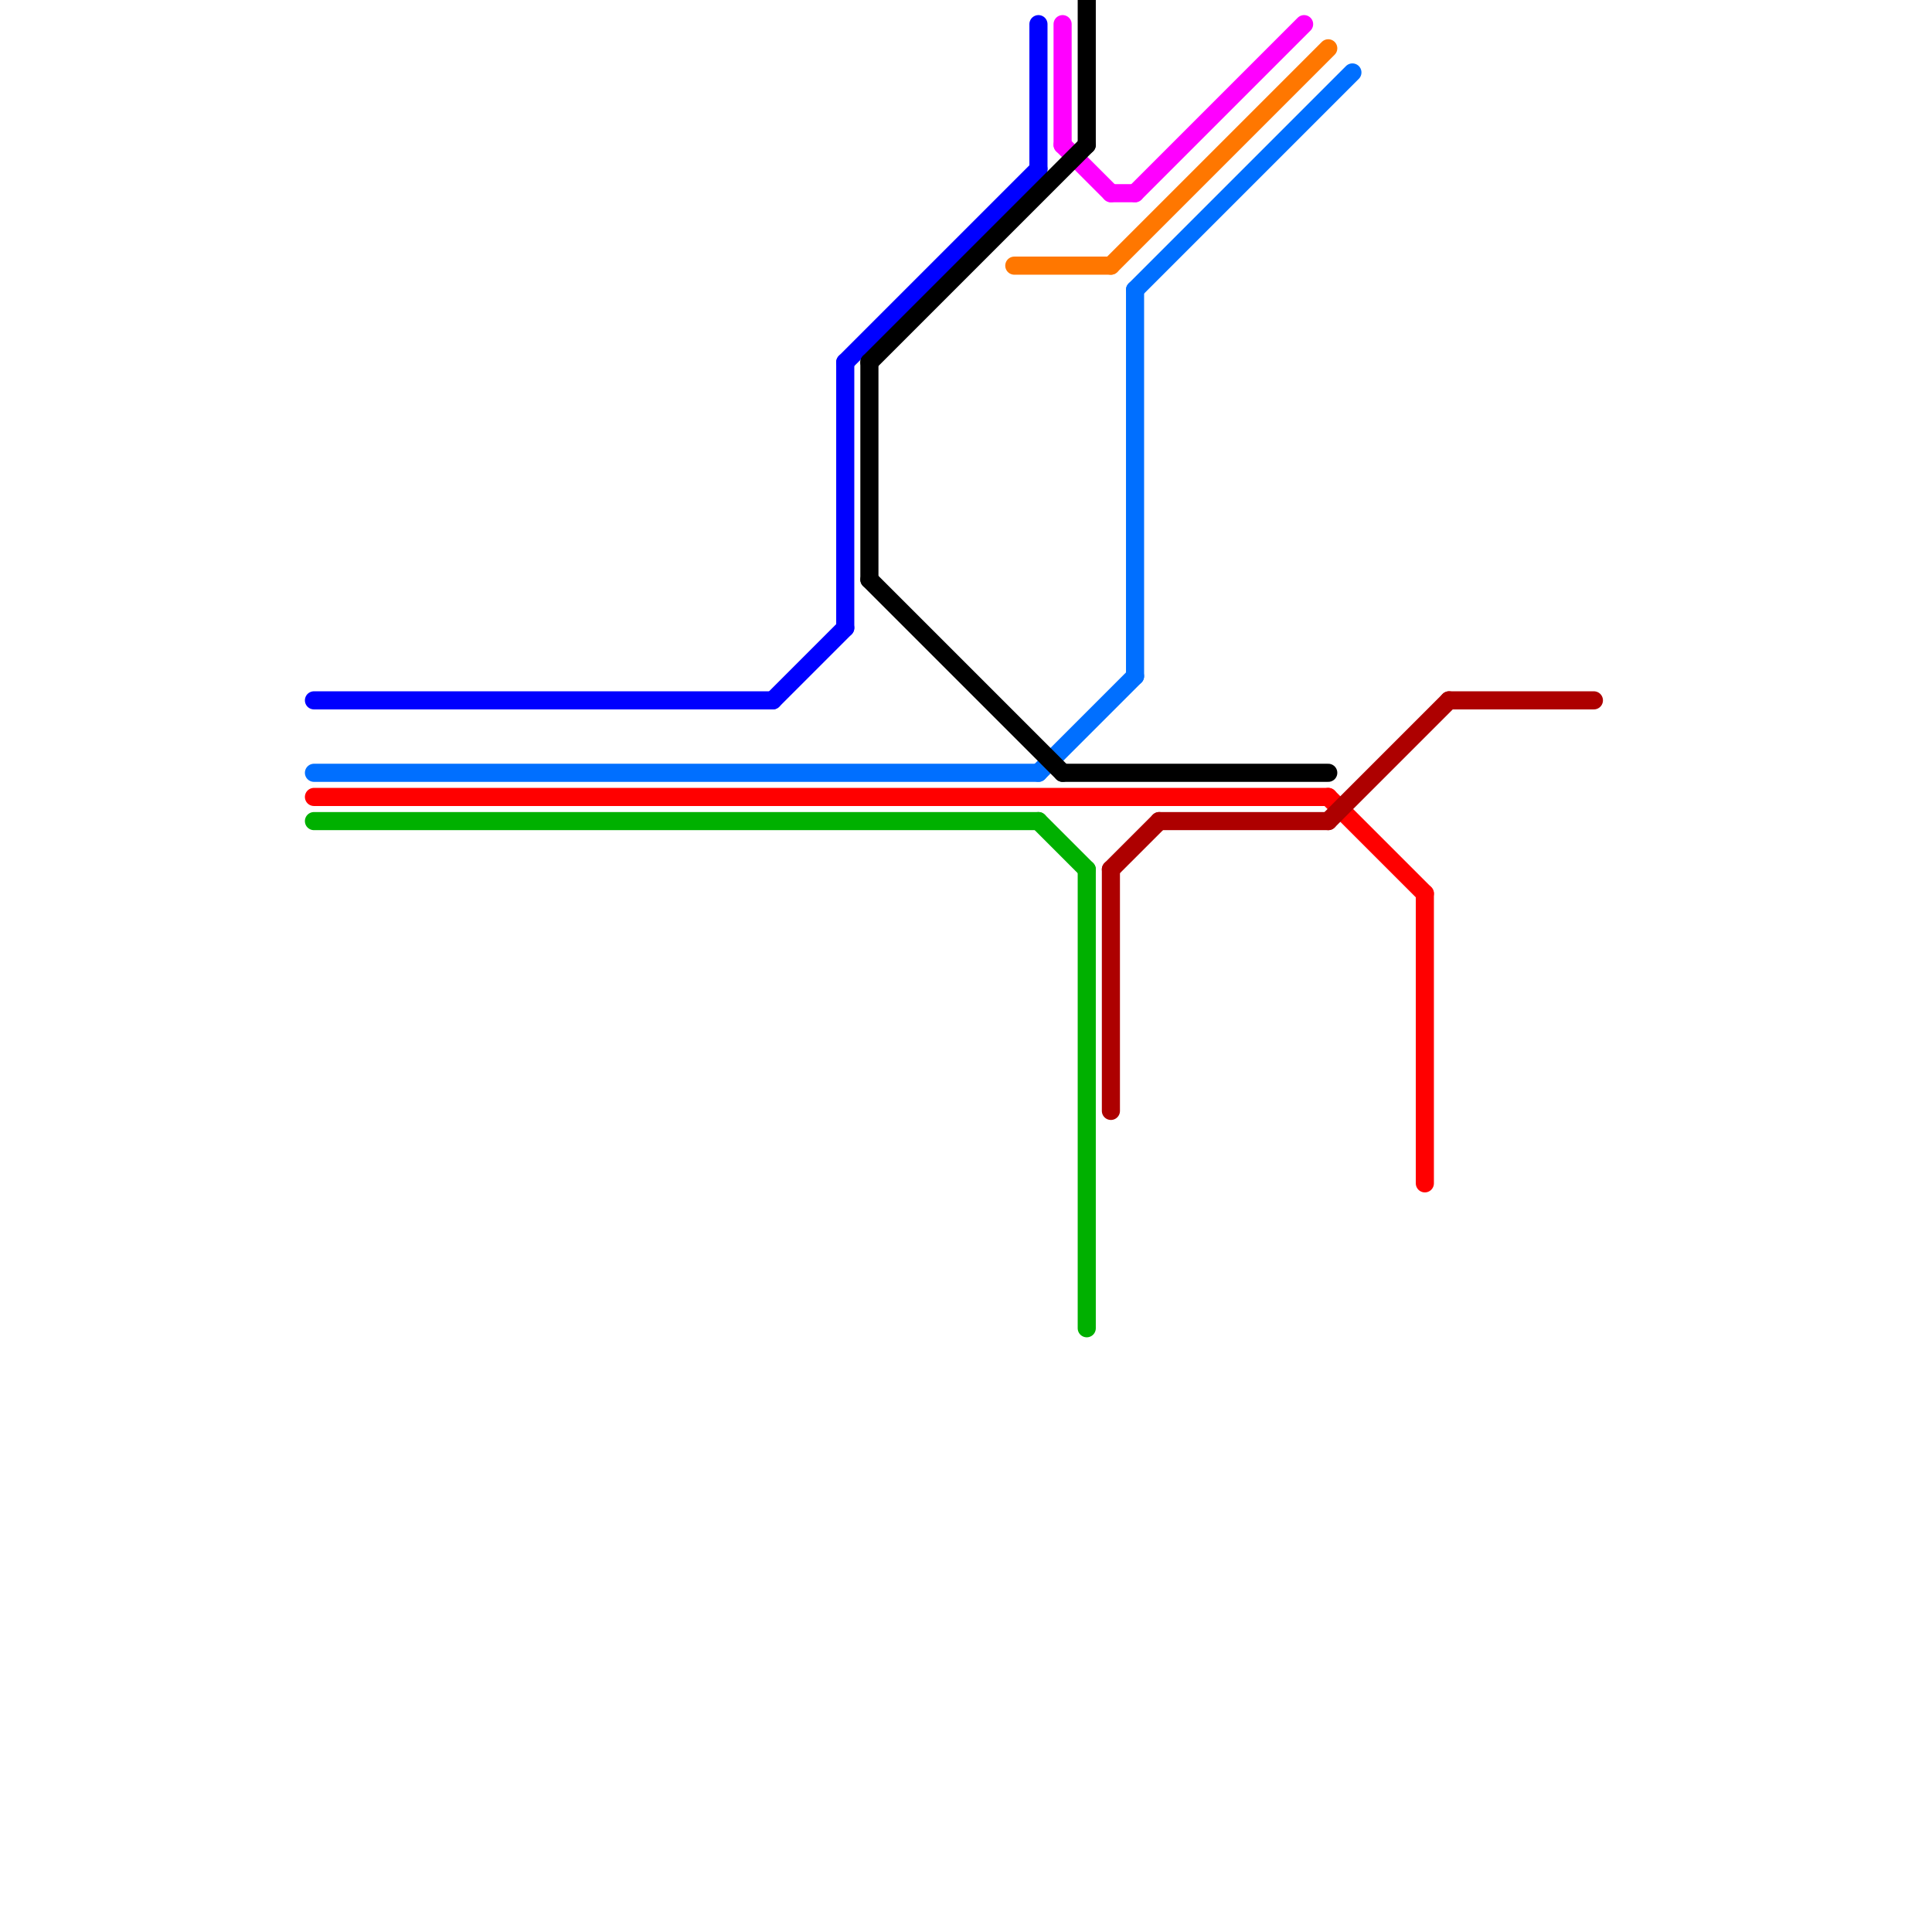 
<svg version="1.1" xmlns="http://www.w3.org/2000/svg" viewBox="0 0 80 80">
<style>text { font: 1px Helvetica; font-weight: 600; white-space: pre; dominant-baseline: central; } line { stroke-width: 0.75; fill: none; stroke-linecap: round; stroke-linejoin: round; } .c0 { stroke: #006fff } .c1 { stroke: #ff0000 } .c2 { stroke: #00b000 } .c3 { stroke: #ff7700 } .c4 { stroke: #0000ff } .c5 { stroke: #ff00ff } .c6 { stroke: #000000 } .c7 { stroke: #ad0000 }</style><defs><g id="ct-xf"><circle r="0.5" fill="#fff" stroke="#000" stroke-width="0.2"/></g><g id="ct"><circle r="0.5" fill="#fff" stroke="#000" stroke-width="0.1"/></g></defs><line class="c0" x1="47" y1="12" x2="56" y2="3"/><line class="c0" x1="43" y1="32" x2="47" y2="28"/><line class="c0" x1="13" y1="32" x2="43" y2="32"/><line class="c0" x1="47" y1="12" x2="47" y2="28"/><line class="c1" x1="59" y1="37" x2="59" y2="49"/><line class="c1" x1="13" y1="33" x2="55" y2="33"/><line class="c1" x1="55" y1="33" x2="59" y2="37"/><line class="c2" x1="13" y1="34" x2="43" y2="34"/><line class="c2" x1="43" y1="34" x2="45" y2="36"/><line class="c2" x1="45" y1="36" x2="45" y2="55"/><line class="c3" x1="42" y1="11" x2="46" y2="11"/><line class="c3" x1="46" y1="11" x2="55" y2="2"/><line class="c4" x1="13" y1="29" x2="32" y2="29"/><line class="c4" x1="35" y1="15" x2="43" y2="7"/><line class="c4" x1="35" y1="15" x2="35" y2="26"/><line class="c4" x1="43" y1="1" x2="43" y2="7"/><line class="c4" x1="32" y1="29" x2="35" y2="26"/><line class="c5" x1="47" y1="8" x2="54" y2="1"/><line class="c5" x1="44" y1="1" x2="44" y2="6"/><line class="c5" x1="44" y1="6" x2="46" y2="8"/><line class="c5" x1="46" y1="8" x2="47" y2="8"/><line class="c6" x1="44" y1="32" x2="55" y2="32"/><line class="c6" x1="45" y1="0" x2="45" y2="6"/><line class="c6" x1="36" y1="15" x2="36" y2="24"/><line class="c6" x1="36" y1="24" x2="44" y2="32"/><line class="c6" x1="36" y1="15" x2="45" y2="6"/><line class="c7" x1="55" y1="34" x2="60" y2="29"/><line class="c7" x1="46" y1="36" x2="48" y2="34"/><line class="c7" x1="60" y1="29" x2="66" y2="29"/><line class="c7" x1="46" y1="36" x2="46" y2="46"/><line class="c7" x1="48" y1="34" x2="55" y2="34"/>
</svg>

